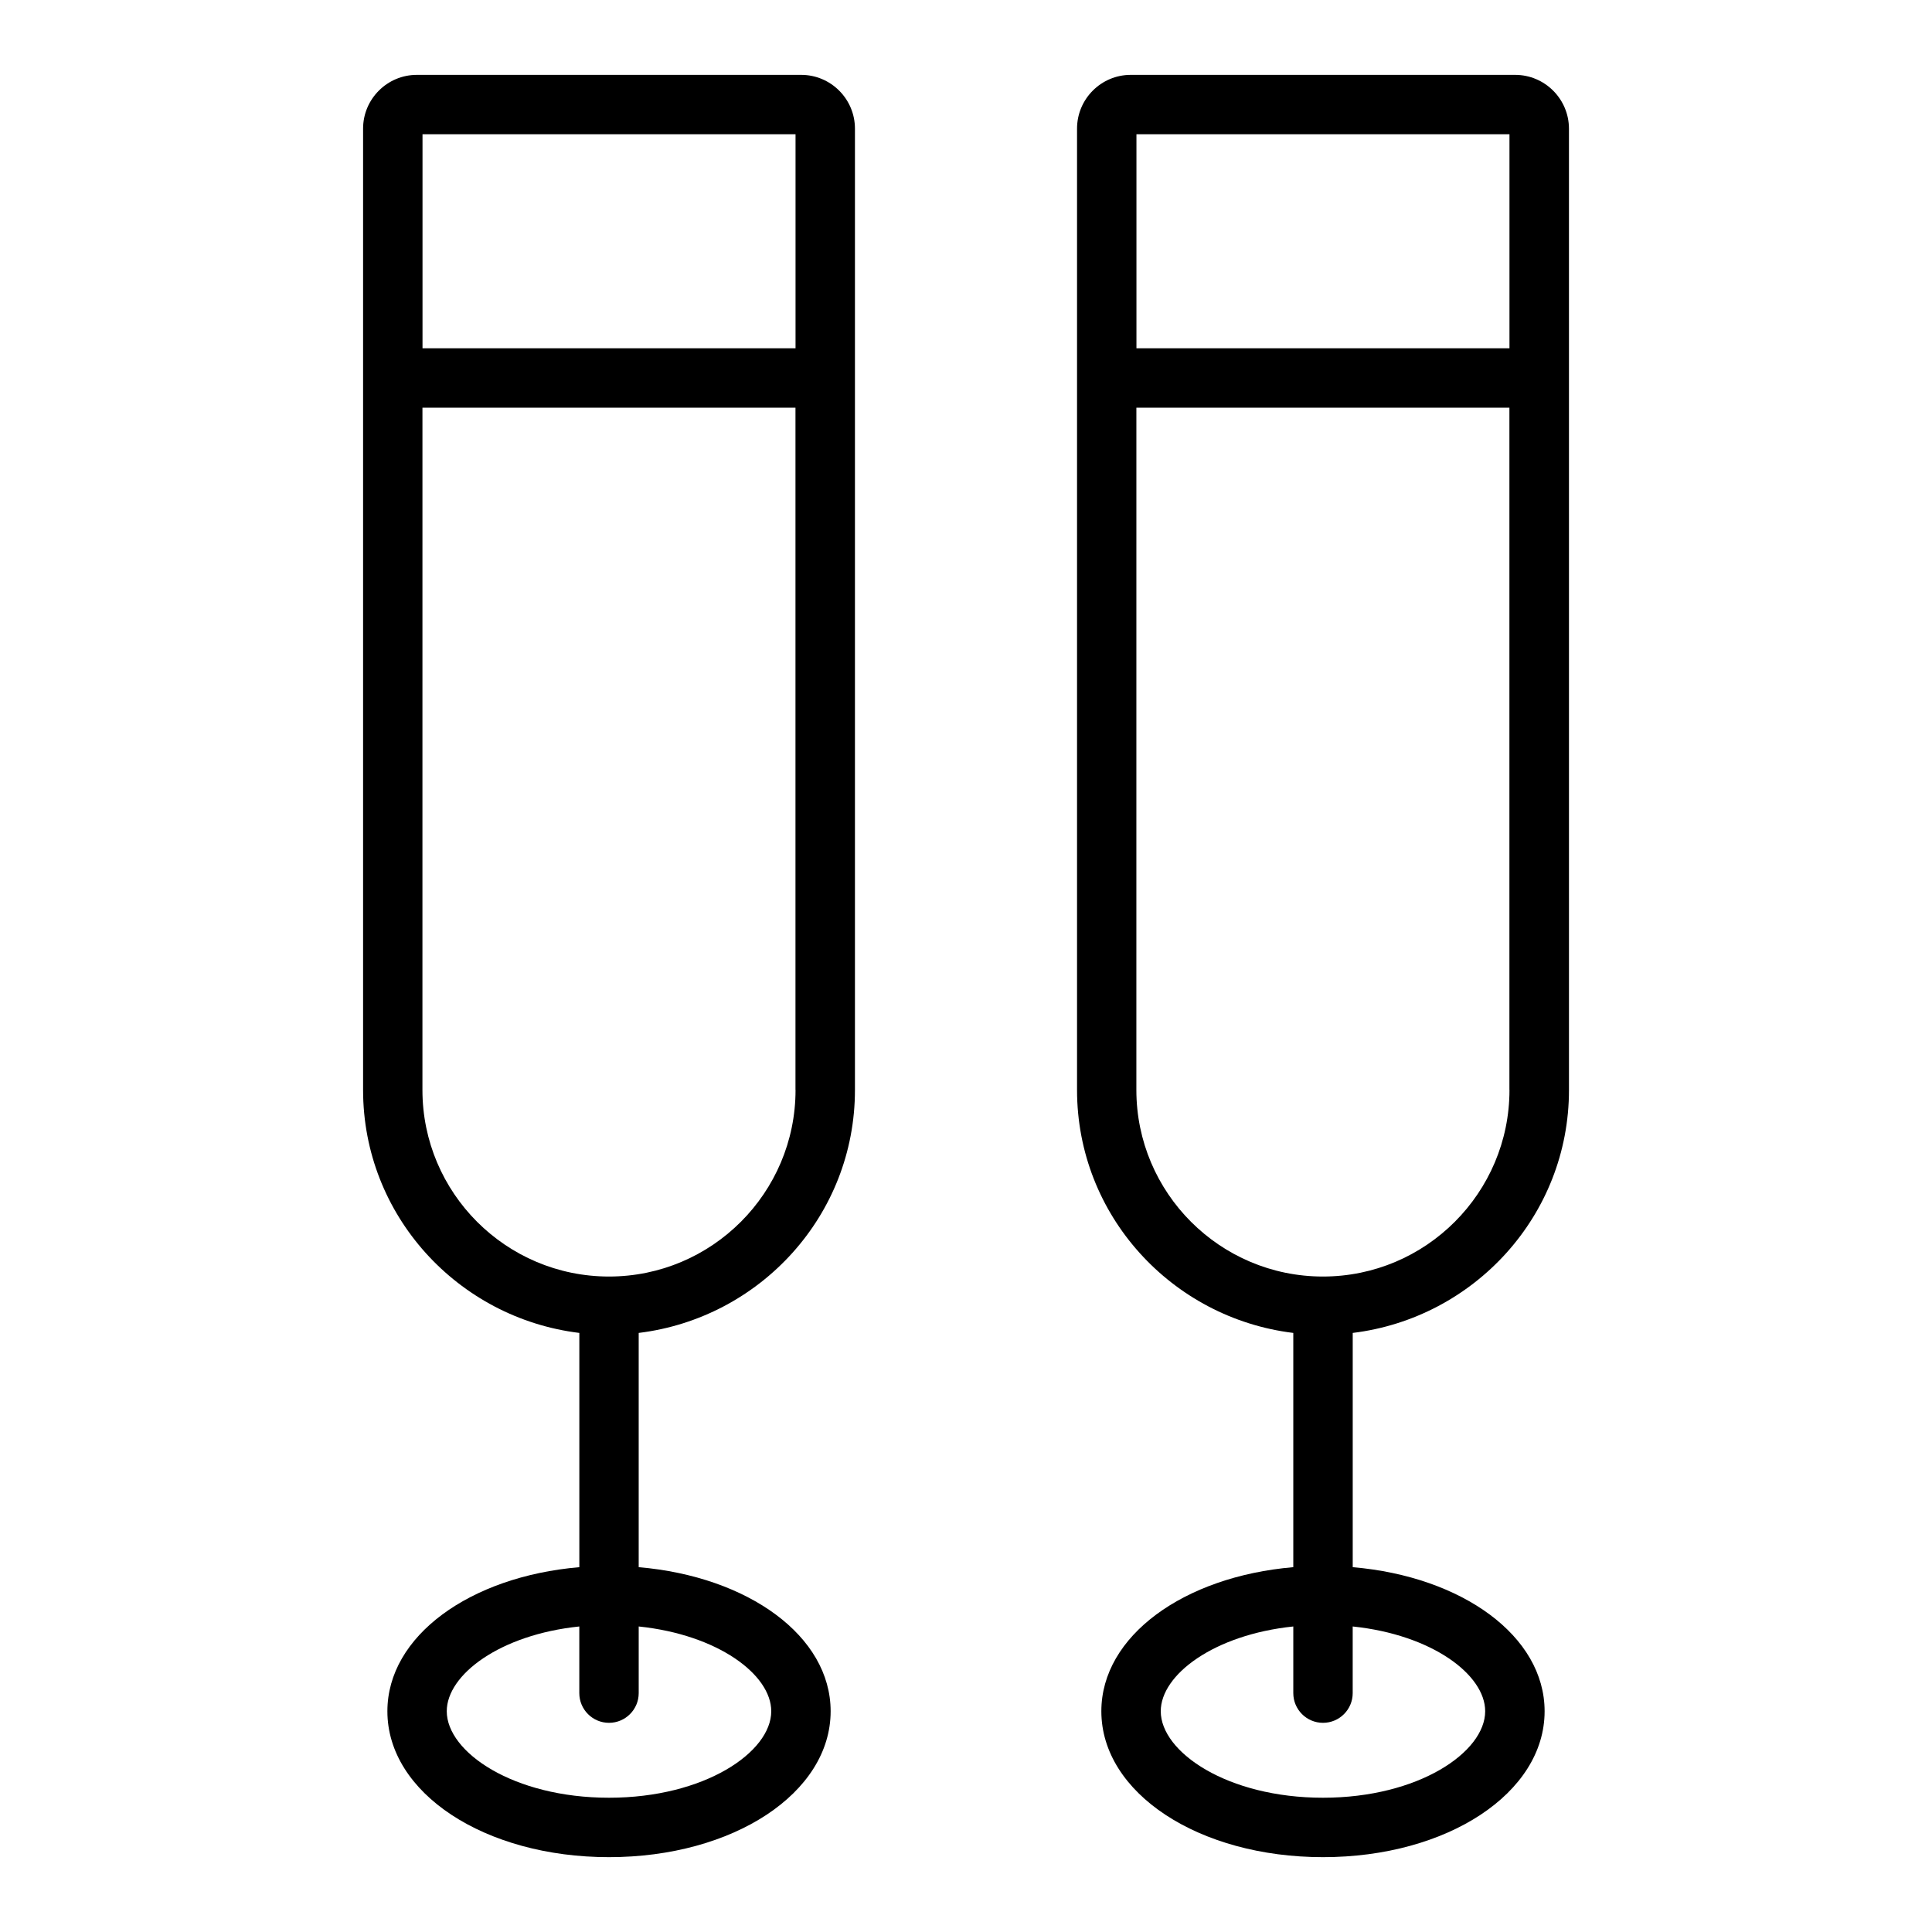 <?xml version="1.0" encoding="UTF-8"?>
<!-- The Best Svg Icon site in the world: iconSvg.co, Visit us! https://iconsvg.co -->
<svg fill="#000000" width="800px" height="800px" version="1.1" viewBox="144 144 512 512" xmlns="http://www.w3.org/2000/svg">
 <g>
  <path d="m356.32 163.84h-101.85c-7.856 0-14.25 6.394-14.25 14.25v254.77c0 33.234 25.113 60.441 57.309 64.379v62.078c-29.047 2.488-50.867 18.262-50.867 38.18-0.016 21.68 25.789 38.668 58.723 38.668 32.938 0 58.742-16.988 58.742-38.668 0-19.918-21.82-35.691-50.867-38.18v-62.078c32.195-3.938 57.309-31.141 57.309-64.379v-254.77c0-7.856-6.394-14.25-14.25-14.25zm-100.35 15.746h98.855v56.711h-98.855zm92.418 417.91c0 10.832-17.664 22.922-42.996 22.922-25.348 0-42.996-12.09-42.996-22.922 0-9.684 14.105-20.293 35.125-22.465v17.664c0 4.344 3.527 7.871 7.871 7.871s7.871-3.527 7.871-7.871v-17.664c21.031 2.188 35.125 12.781 35.125 22.465zm6.438-164.64c0 27.254-22.168 49.438-49.438 49.438s-49.438-22.168-49.438-49.438l0.004-180.82h98.855v180.82z"/>
  <path d="m545.52 163.84h-101.86c-7.856 0-14.234 6.391-14.234 14.25v254.77c0 33.234 25.113 60.441 57.309 64.379v62.078c-29.047 2.488-50.867 18.262-50.867 38.18 0 21.68 25.805 38.668 58.742 38.668s58.727-16.988 58.727-38.668c0-19.918-21.82-35.691-50.852-38.18v-62.078c32.195-3.938 57.309-31.141 57.309-64.379l-0.004-254.77c-0.016-7.856-6.406-14.25-14.266-14.25zm-100.35 15.746h98.855v56.711h-98.855zm92.418 417.91c0 10.832-17.648 22.922-42.98 22.922s-42.996-12.09-42.996-22.922c0-9.684 14.105-20.277 35.125-22.465v17.664c0 4.344 3.527 7.871 7.871 7.871s7.871-3.527 7.871-7.871v-17.664c21.02 2.188 35.109 12.781 35.109 22.465zm6.438-164.64c0 27.254-22.168 49.438-49.438 49.438-27.27 0-49.438-22.168-49.438-49.438l0.004-180.82h98.855v180.82z"/>
 </g>
</svg>